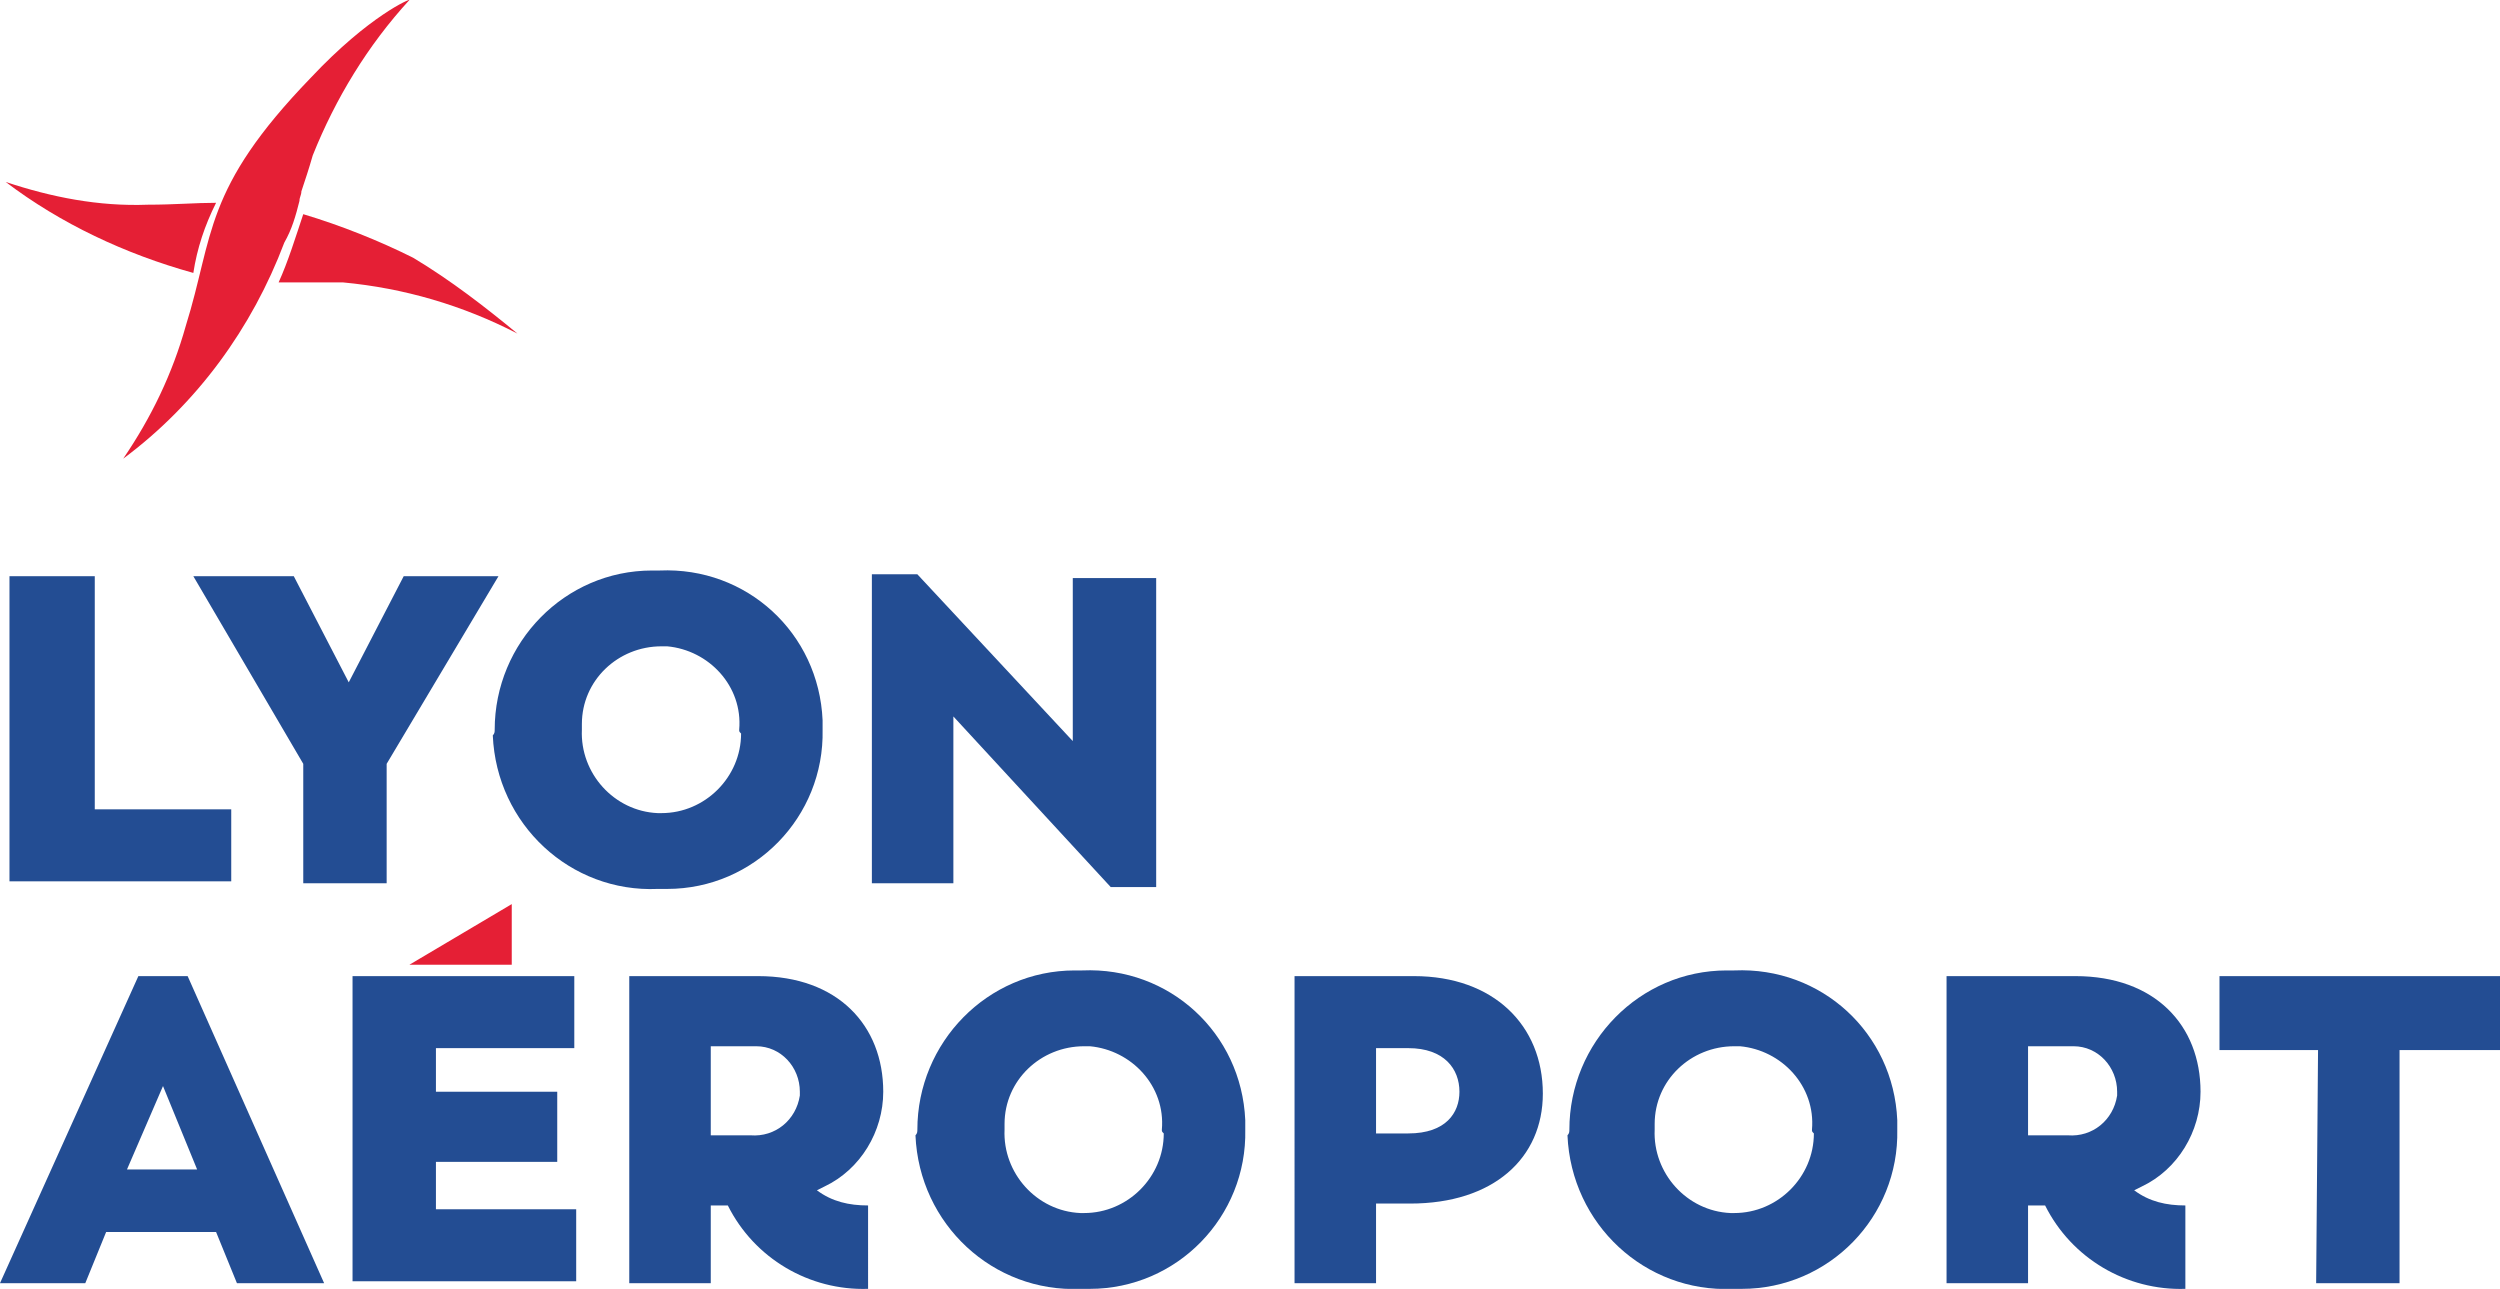 <svg version="1.1" id="Calque_1" xmlns="http://www.w3.org/2000/svg" x="0" y="0" viewBox="0 0 131.9 68" xml:space="preserve"><style>.st0{fill:#234d93}.st1{fill:#e51f35}</style><g id="g10" transform="translate(0 393.832)"><g id="g12" transform="translate(0 -393.832)"><g id="g14"><g id="g16"><path id="path22" class="st0" d="M10.4,61.7l-1.8-4.4l-1.9,4.4H10.4z M7.3,51.5h2.6l7.2,16.2h-4.6L11.4,65H5.6l-1.1,2.7H0 L7.3,51.5"/><path id="path24" class="st0" d="M18.6,51.5h11.7v3.8h-7.3v2.3h6.4v3.7h-6.4v2.5h7.4v3.8H18.6V51.5"/><path id="path26" class="st0" d="M39.6,59.9c1.3,0.1,2.4-0.8,2.6-2.1c0-0.1,0-0.1,0-0.2c0-1.3-1-2.4-2.3-2.4c-0.1,0-0.2,0-0.3,0 h-2.1v4.7L39.6,59.9z M38.4,63.6h-0.9v4.1h-4.3V51.5H40c4.2,0,6.6,2.6,6.6,6.1c0,2.1-1.2,4.1-3.1,5l-0.4,0.2 c0.8,0.6,1.7,0.8,2.7,0.8V68C42.7,68.1,39.8,66.4,38.4,63.6"/><path id="path28" class="st0" d="M61.3,59.6c0.2-2.3-1.6-4.2-3.8-4.4c-0.1,0-0.2,0-0.3,0c-2.3,0-4.2,1.8-4.2,4.1 c0,0.1,0,0.2,0,0.3c-0.1,2.3,1.7,4.3,4,4.4c0.1,0,0.1,0,0.2,0c2.3,0,4.2-1.9,4.2-4.2C61.3,59.7,61.3,59.7,61.3,59.6z M48.4,59.6 c0-4.6,3.7-8.4,8.3-8.4c0.1,0,0.3,0,0.4,0c4.6-0.2,8.4,3.3,8.6,7.9c0,0.2,0,0.4,0,0.5c0.1,4.6-3.6,8.4-8.2,8.4 c-0.2,0-0.3,0-0.5,0c-4.6,0.2-8.5-3.4-8.7-8.1C48.4,59.8,48.4,59.7,48.4,59.6"/><path id="path30" class="st0" d="M74.3,59.8c2,0,2.7-1.1,2.7-2.2c0-1.2-0.8-2.3-2.7-2.3h-1.7v4.5L74.3,59.8z M68.3,51.5h6.3 c4.2,0,6.8,2.6,6.8,6.2c0,3.4-2.6,5.8-7,5.8h-1.8v4.2h-4.3V51.5"/><path id="path32" class="st0" d="M95.6,59.6c0.2-2.3-1.6-4.2-3.8-4.4c-0.1,0-0.2,0-0.3,0c-2.3,0-4.2,1.8-4.2,4.1 c0,0.1,0,0.2,0,0.3c-0.1,2.3,1.7,4.3,4,4.4c0.1,0,0.1,0,0.2,0c2.3,0,4.2-1.9,4.2-4.2C95.6,59.7,95.6,59.7,95.6,59.6z M82.8,59.6 c0-4.6,3.7-8.4,8.3-8.4c0.1,0,0.3,0,0.4,0c4.6-0.2,8.4,3.3,8.6,7.9c0,0.2,0,0.4,0,0.5c0.1,4.6-3.6,8.4-8.2,8.4 c-0.2,0-0.3,0-0.5,0c-4.6,0.2-8.5-3.4-8.7-8.1C82.8,59.8,82.8,59.7,82.8,59.6"/><path id="path34" class="st0" d="M109.1,59.9c1.3,0.1,2.4-0.8,2.6-2.1c0-0.1,0-0.1,0-0.2c0-1.3-1-2.4-2.3-2.4 c-0.1,0-0.2,0-0.3,0H107v4.7L109.1,59.9z M107.9,63.6H107v4.1h-4.3V51.5h6.8c4.2,0,6.6,2.6,6.6,6.1c0,2.1-1.2,4.1-3.1,5 l-0.4,0.2c0.8,0.6,1.7,0.8,2.7,0.8V68C112.2,68.1,109.3,66.4,107.9,63.6"/><path id="path36" class="st0" d="M122.3,55.4h-5.2v-3.9h14.8v3.9h-5.3v12.3h-4.4L122.3,55.4"/><path id="path38" class="st0" d="M0.5,30.4H5v12.3h7.2v3.8H0.5V30.4"/><path id="path40" class="st0" d="M16,40.3l-5.8-9.9h5.3l2.9,5.6l2.9-5.6h5l-5.9,9.9v6.3H16V40.3"/><path id="path42" class="st0" d="M39,38.5c0.2-2.3-1.6-4.2-3.8-4.4c-0.1,0-0.2,0-0.3,0c-2.3,0-4.2,1.8-4.2,4.1 c0,0.1,0,0.2,0,0.3c-0.1,2.3,1.7,4.3,4,4.4c0.1,0,0.1,0,0.2,0c2.3,0,4.2-1.9,4.2-4.2C39,38.6,39,38.6,39,38.5z M26.1,38.5 c0-4.6,3.7-8.4,8.3-8.4c0.1,0,0.3,0,0.4,0c4.6-0.2,8.4,3.3,8.6,7.9c0,0.2,0,0.4,0,0.5c0.1,4.6-3.6,8.4-8.2,8.4 c-0.2,0-0.3,0-0.5,0c-4.6,0.2-8.5-3.4-8.7-8.1C26.1,38.7,26.1,38.6,26.1,38.5"/><path id="path44" class="st0" d="M50.3,37.8v8.8H46V30.3h2.4l8.2,8.8v-8.6H61v16.3h-2.4L50.3,37.8"/><path id="path46" class="st1" d="M27,47.7v3.2h-5.4L27,47.7"/><path id="path48" class="st1" d="M15.8,10.6c0-0.2,0.1-0.3,0.1-0.5c0,0,0,0,0,0c0.2-0.6,0.4-1.2,0.6-1.9c1.2-3,2.9-5.8,5.1-8.2 l0,0c0.1-0.1-2.1,0.8-5.2,4.1c-5.7,5.9-5.1,8.3-6.6,13.1c-0.7,2.5-1.8,4.8-3.3,7c3.9-2.9,6.8-6.9,8.5-11.4 C15.4,12.1,15.6,11.4,15.8,10.6"/><path id="path50" class="st1" d="M0.3,9.6c2.9,2.2,6.3,3.8,9.9,4.8c0.2-1.3,0.6-2.5,1.2-3.7c-1.1,0-2.2,0.1-3.6,0.1 C5.2,10.9,2.7,10.4,0.3,9.6"/><path id="path52" class="st1" d="M21.8,13.6c-1.8-0.9-3.8-1.7-5.8-2.3c-0.4,1.2-0.8,2.5-1.3,3.6c0.3,0,0.7,0,1,0 c0.2,0,0.3,0,0.5,0c0,0,0,0,0,0c0.6,0,1.3,0,1.9,0c3.2,0.3,6.3,1.2,9.2,2.7C25.6,16.2,23.8,14.8,21.8,13.6"/></g></g></g></g></svg>